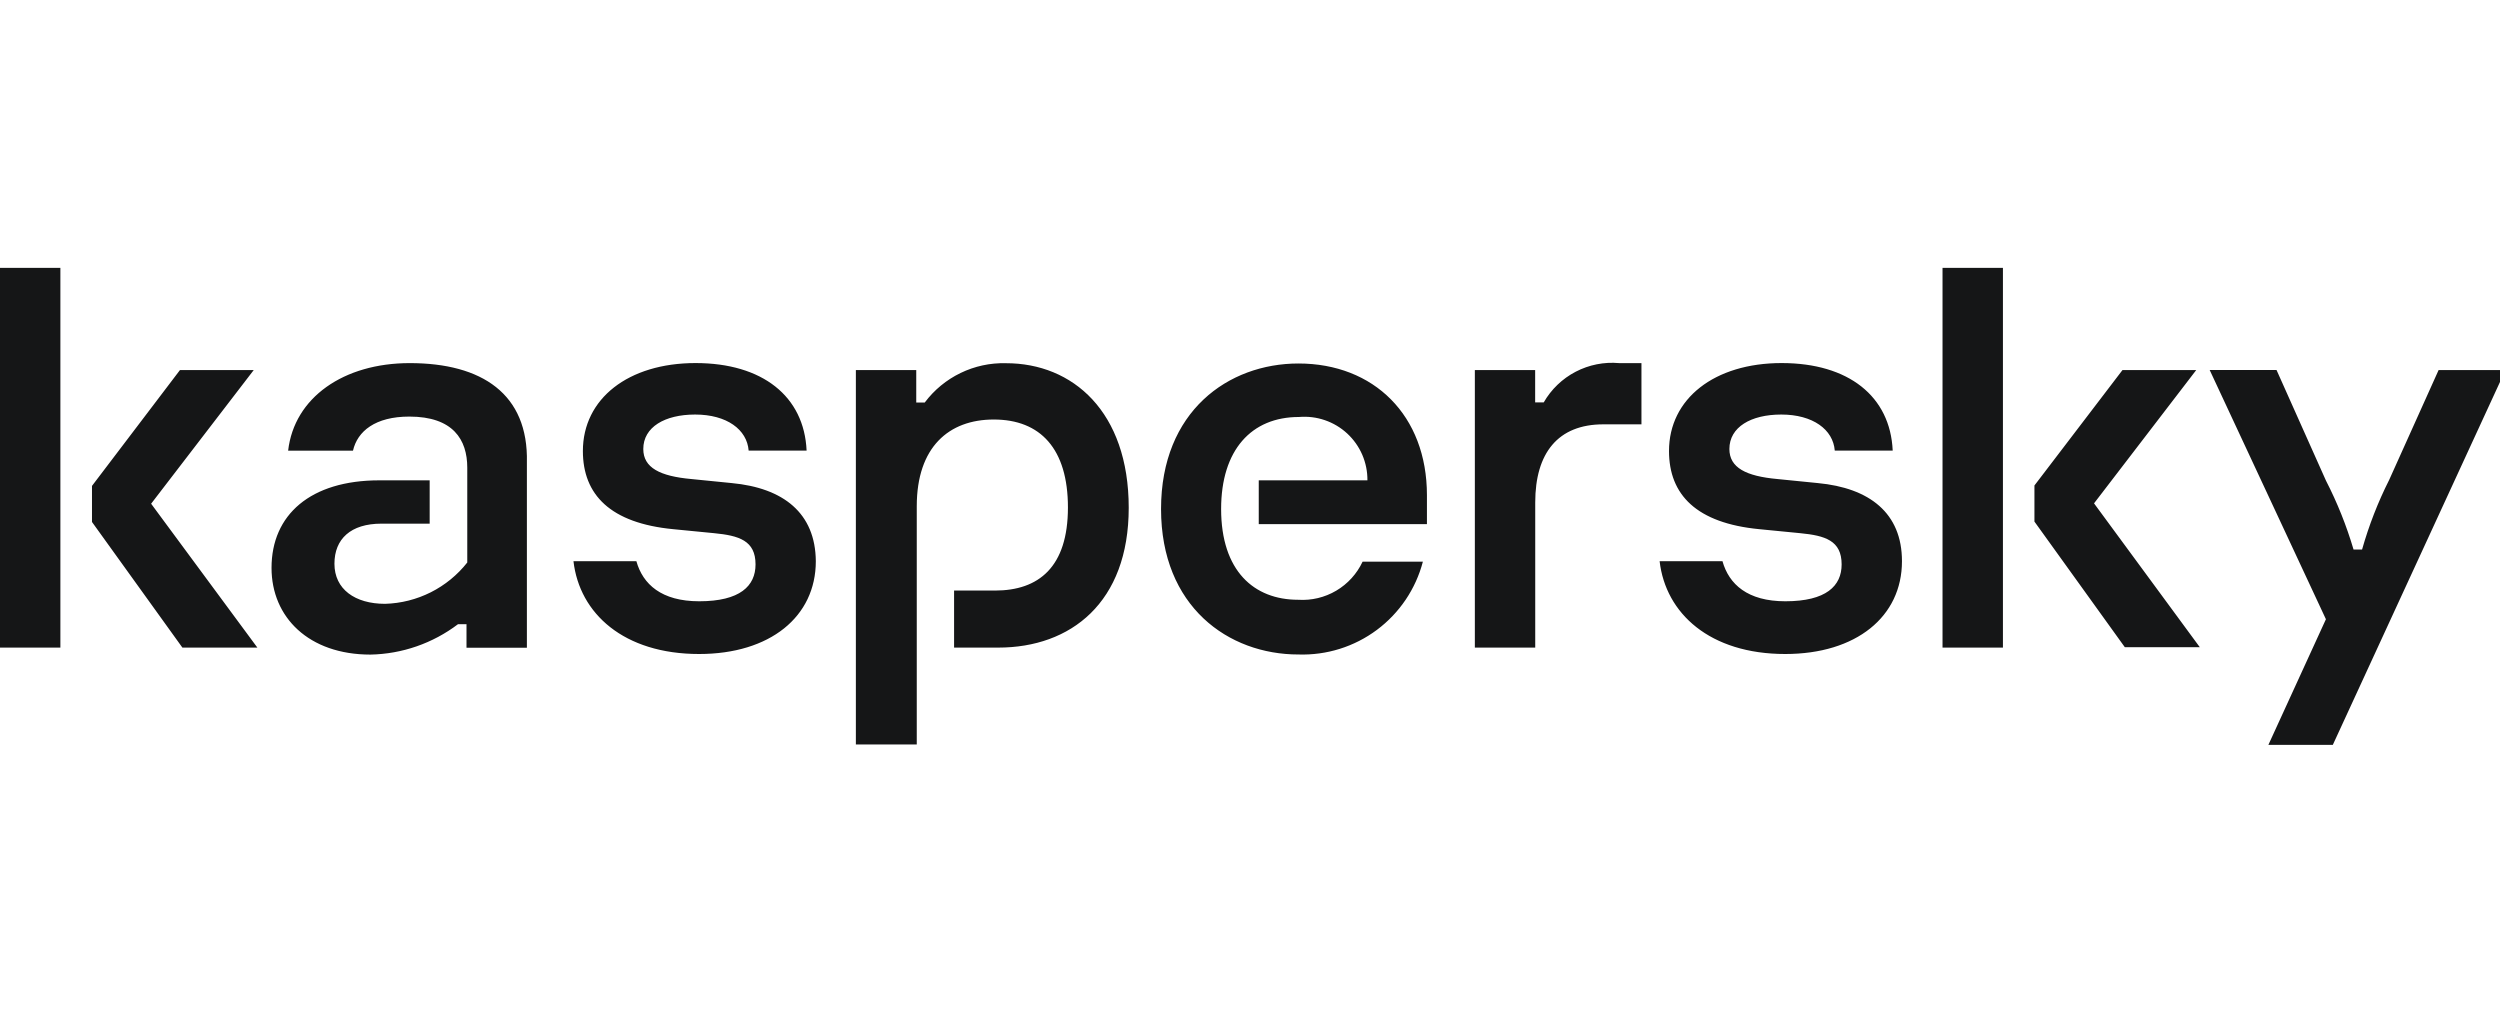 <svg width="98" height="40" viewBox="0 0 98 40" fill="none" xmlns="http://www.w3.org/2000/svg">
<g clip-path="url(#clip0_49872_51877)">
<path d="M44.246 19.905C44.246 23.622 41.974 25.386 39.13 25.386H37.4V23.15H39.003C40.719 23.15 41.863 22.228 41.863 19.893C41.863 17.59 40.782 16.445 38.956 16.445C37.193 16.445 35.937 17.526 35.937 19.845V29.183H33.55V14.507H35.917V15.778H36.251C36.619 15.286 37.1 14.89 37.653 14.622C38.206 14.354 38.815 14.222 39.429 14.238C42.053 14.234 44.246 16.14 44.246 19.905ZM28.679 18.936L27.107 18.779C25.868 18.668 25.217 18.334 25.217 17.601C25.217 16.742 26.059 16.25 27.25 16.25C28.489 16.25 29.284 16.838 29.347 17.664H31.619C31.524 15.536 29.89 14.232 27.266 14.232C24.628 14.232 22.849 15.63 22.849 17.68C22.849 19.396 23.93 20.508 26.392 20.744L27.997 20.901C28.965 20.996 29.617 21.187 29.617 22.125C29.617 22.967 29.013 23.57 27.408 23.57C25.931 23.57 25.199 22.903 24.946 21.999H22.48C22.716 24.048 24.45 25.637 27.405 25.637C30.185 25.637 31.98 24.175 31.98 21.999C31.965 20.112 30.71 19.126 28.679 18.936ZM53.413 22.019C53.191 22.492 52.831 22.889 52.38 23.155C51.93 23.421 51.409 23.545 50.887 23.511C49.158 23.511 47.868 22.383 47.868 19.953C47.868 17.634 49.059 16.346 50.918 16.346C51.261 16.317 51.607 16.358 51.932 16.47C52.258 16.581 52.557 16.759 52.81 16.993C53.063 17.227 53.264 17.511 53.401 17.827C53.537 18.143 53.606 18.484 53.603 18.829H49.343V20.545H55.936V19.412C55.936 16.283 53.854 14.249 50.899 14.249C48.149 14.249 45.513 16.123 45.513 19.952C45.513 23.781 48.151 25.656 50.899 25.656C52.004 25.692 53.089 25.352 53.975 24.691C54.861 24.03 55.497 23.087 55.777 22.018H53.413V22.019ZM16.062 14.234C13.469 14.234 11.534 15.584 11.295 17.666H13.837C14.012 16.903 14.711 16.33 16.046 16.33C17.762 16.33 18.317 17.236 18.317 18.332V22.05C17.932 22.539 17.443 22.938 16.887 23.218C16.33 23.498 15.719 23.652 15.096 23.67C13.917 23.67 13.11 23.098 13.11 22.099C13.11 21.13 13.745 20.527 14.953 20.527H16.843V18.829H14.87C12.17 18.829 10.644 20.179 10.644 22.261C10.644 24.199 12.105 25.66 14.521 25.66C15.762 25.636 16.963 25.219 17.953 24.469H18.287V25.391H20.654V18.126C20.717 15.441 18.89 14.234 16.062 14.234ZM0 25.386H2.367V10.5H0V25.386ZM9.946 14.507H7.054L3.606 19.047V20.461L7.15 25.386H10.089L5.924 19.746L9.946 14.507ZM95.593 14.507L93.657 18.809C93.216 19.684 92.86 20.599 92.593 21.542H92.259C91.984 20.61 91.622 19.706 91.178 18.841L89.24 14.504H86.619L91.176 24.274L88.92 29.2H91.446L98.214 14.507H95.593ZM86.092 14.507H83.201L79.75 19.031V20.446L83.293 25.37H86.232L82.086 19.731L86.092 14.507ZM71.254 18.936L69.683 18.779C68.444 18.668 67.792 18.334 67.792 17.601C67.792 16.742 68.635 16.25 69.826 16.25C71.065 16.25 71.859 16.838 71.923 17.664H74.194C74.099 15.536 72.466 14.232 69.841 14.232C67.204 14.232 65.425 15.63 65.425 17.68C65.425 19.396 66.505 20.508 68.968 20.744L70.572 20.901C71.541 20.996 72.192 21.187 72.192 22.125C72.192 22.967 71.589 23.57 69.984 23.57C68.506 23.57 67.775 22.903 67.521 21.999H65.057C65.293 24.048 67.027 25.637 69.982 25.637C72.762 25.637 74.557 24.175 74.557 21.999C74.558 20.112 73.287 19.126 71.254 18.936ZM76.147 25.386H78.515V10.5H76.147V25.386ZM60.512 15.774H60.178V14.507H57.814V25.386H60.181V19.698C60.181 17.76 61.07 16.634 62.852 16.634H64.345V14.234H63.469C62.881 14.181 62.29 14.299 61.766 14.572C61.242 14.845 60.808 15.262 60.514 15.774H60.512Z" fill="#151617"/>
</g>
<defs>
<clipPath id="clip0_49872_51877">
<rect width="98" height="40" fill="white"/>
</clipPath>
</defs>
</svg>